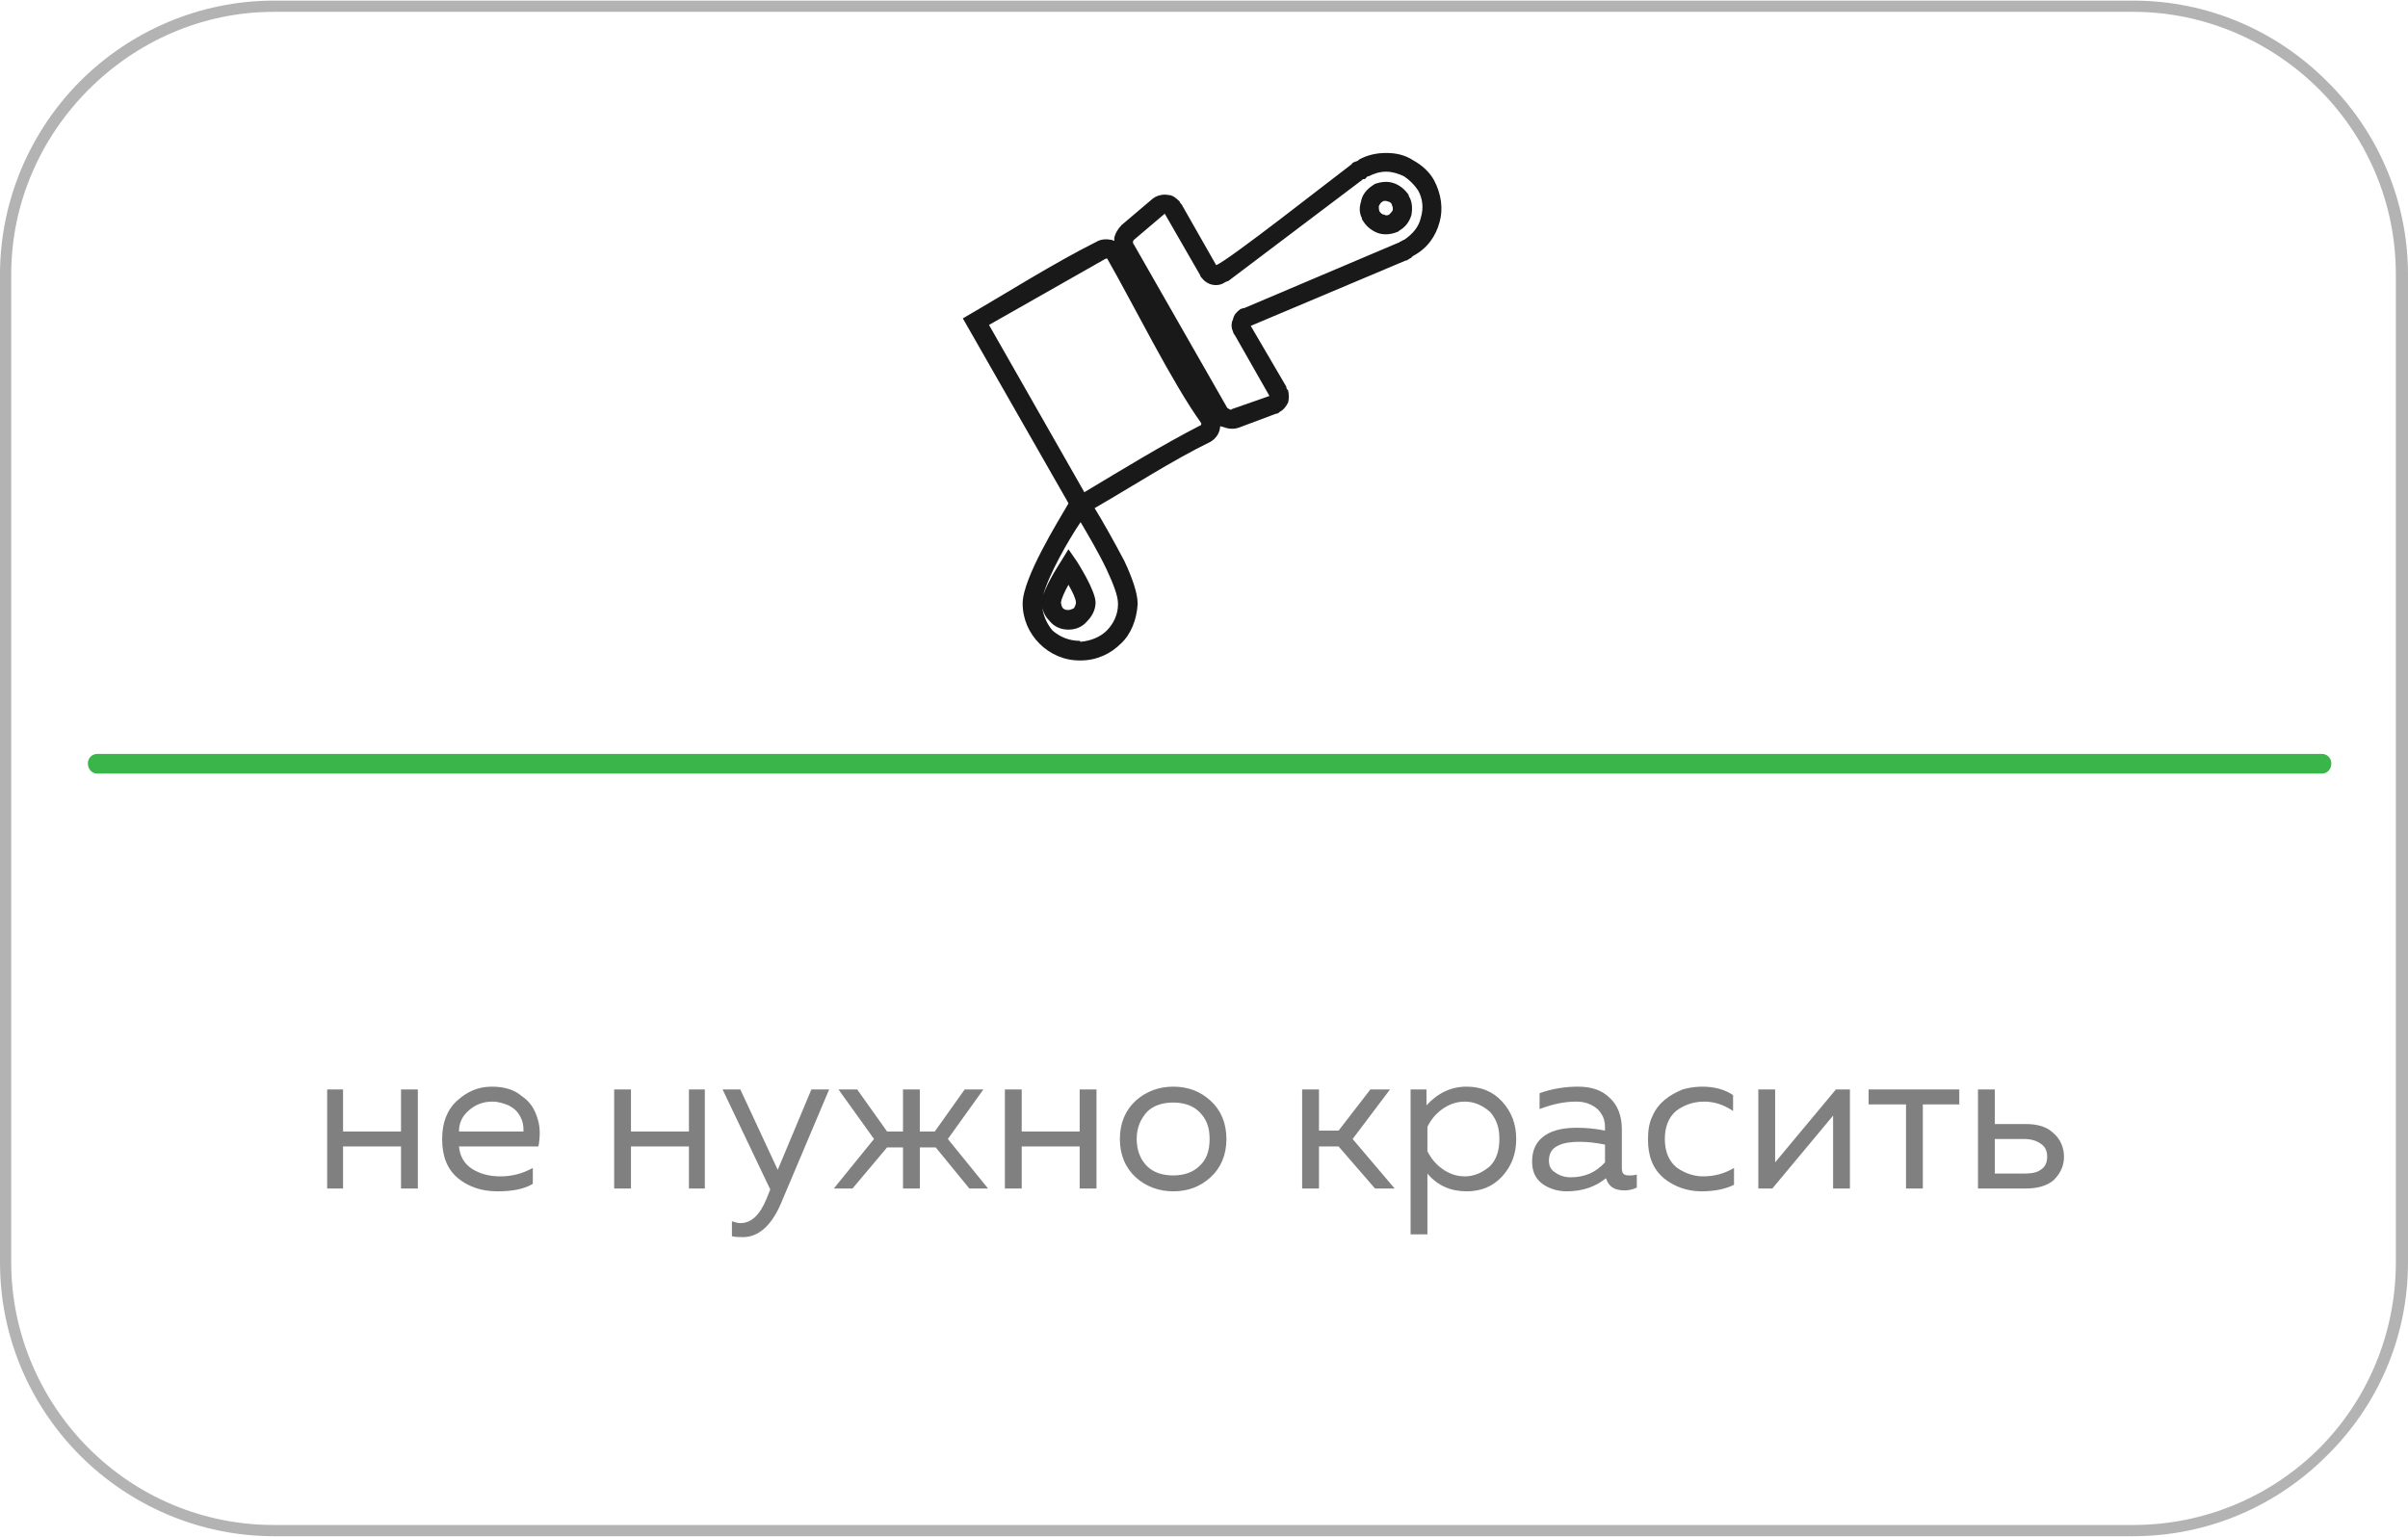 <?xml version="1.0" encoding="UTF-8"?>
<!DOCTYPE svg PUBLIC "-//W3C//DTD SVG 1.1//EN" "http://www.w3.org/Graphics/SVG/1.1/DTD/svg11.dtd">
<!-- Creator: CorelDRAW -->
<svg xmlns="http://www.w3.org/2000/svg" xml:space="preserve" width="741px" height="473px" version="1.1" style="shape-rendering:geometricPrecision; text-rendering:geometricPrecision; image-rendering:optimizeQuality; fill-rule:evenodd; clip-rule:evenodd"
viewBox="0 0 2576000 1643000"
 xmlns:xlink="http://www.w3.org/1999/xlink"
 xmlns:xodm="http://www.corel.com/coreldraw/odm/2003">
 <defs>
  <style type="text/css">
   <![CDATA[
    .fil0 {fill:#191919;fill-rule:nonzero}
    .fil3 {fill:#39B54A;fill-rule:nonzero}
    .fil2 {fill:gray;fill-rule:nonzero}
    .fil1 {fill:#B3B3B3;fill-rule:nonzero}
   ]]>
  </style>
 </defs>
 <g id="Слой_x0020_1">
  <path class="fil0" d="M1185000 277000c0,-1000 -1000,-1000 -1000,-1000 -1000,0 -1000,0 -1000,0l-125000 71000 102000 179000c40000,-24000 84000,-51000 125000,-72000 0,-1000 0,-1000 0,-1000 0,0 0,-1000 0,-1000 -31000,-43000 -72000,-126000 -100000,-175000zm332000 -74000c-4000,-6000 -9000,-11000 -15000,-15000 -6000,-3000 -13000,-5000 -19000,-5000 -7000,0 -13000,2000 -19000,5000l-1000 0c-1000,1000 -2000,2000 -3000,3000l-1000 0 -1000 0 -1000 1000 -143000 108000c-1000,0 -2000,1000 -3000,1000 -4000,3000 -9000,4000 -14000,3000 -5000,-1000 -9000,-4000 -12000,-8000 -1000,-1000 -1000,-1000 -1000,-2000l-38000 -66000 -33000 28000c0,0 -1000,1000 -1000,2000 0,1000 0,2000 1000,3000l100000 175000c1000,0 1000,1000 2000,1000 1000,1000 2000,1000 3000,0l40000 -14000 -37000 -65000c-1000,-1000 -2000,-3000 -2000,-4000 -2000,-4000 -2000,-9000 0,-13000 1000,-5000 4000,-8000 8000,-11000 1000,0 2000,-1000 4000,-1000l165000 -70000 1000 0 0 -1000 1000 0c2000,-1000 3000,-2000 4000,-2000 0,0 -1000,0 0,0l0 0c9000,-6000 16000,-14000 18000,-24000 3000,-10000 2000,-20000 -3000,-29000zm-5000 -32000c9000,5000 17000,12000 22000,21000l0 0c8000,15000 10000,31000 6000,45000 -4000,15000 -13000,28000 -28000,36000 -1000,1000 -2000,1000 -2000,2000l-2000 1000c-1000,1000 -2000,1000 -3000,2000l-1000 0 -166000 70000 38000 65000c0,2000 1000,3000 2000,4000 1000,5000 1000,9000 0,13000 -2000,4000 -5000,8000 -9000,10000 -1000,1000 -2000,2000 -4000,2000l-40000 15000c-6000,2000 -12000,1000 -17000,-1000 -1000,0 -2000,0 -2000,-1000 -1000,1000 -1000,2000 -1000,3000 -1000,6000 -5000,11000 -10000,14000 -41000,20000 -84000,48000 -124000,71000 8000,13000 21000,36000 32000,57000 8000,17000 14000,34000 14000,45000 0,0 0,1000 0,1000 -1000,16000 -7000,32000 -18000,42000 -11000,11000 -26000,18000 -43000,18000l-1000 0c-17000,0 -32000,-7000 -43000,-18000l0 0c-11000,-11000 -18000,-26000 -18000,-43000 0,-27000 38000,-88000 49000,-107000l-1000 -2000 0 0 -112000 -196000c45000,-26000 97000,-59000 143000,-82000 5000,-3000 11000,-3000 16000,-2000 1000,0 2000,1000 3000,1000 0,-1000 0,-2000 0,-3000 1000,-5000 4000,-10000 8000,-14000l33000 -28000c1000,-1000 2000,-1000 3000,-2000 4000,-2000 9000,-3000 14000,-2000 4000,0 8000,3000 12000,7000 0,1000 1000,2000 2000,3000l37000 65000c12000,-4000 125000,-93000 145000,-108000 0,-1000 1000,-1000 2000,-2000 1000,0 2000,-1000 3000,-1000l2000 -1000 1000 -1000c9000,-5000 19000,-7000 29000,-7000 10000,0 20000,2000 29000,8000zm-211000 113000c0,0 0,0 0,0zm201000 -28000l0 0 0 0zm-5000 -10000l-1000 1000c-7000,3000 -14000,4000 -21000,2000 -6000,-2000 -12000,-6000 -16000,-12000l-2000 -3000 0 -1000c-3000,-6000 -3000,-12000 -1000,-18000 1000,-7000 6000,-13000 12000,-17000l3000 -2000 0 0c6000,-2000 13000,-3000 19000,-1000 7000,2000 13000,7000 17000,13000l0 1000c4000,6000 4000,14000 3000,20000 -2000,7000 -6000,13000 -13000,17000l0 0zm-11000 -17000l1000 -1000c1000,-1000 2000,-2000 3000,-4000 0,-2000 0,-4000 -1000,-5000l0 -1000c-1000,-2000 -3000,-3000 -4000,-3000 -2000,-1000 -5000,-1000 -6000,0 -2000,1000 -3000,3000 -4000,5000 0,2000 0,4000 1000,6000l1000 1000c1000,1000 2000,2000 4000,2000 1000,1000 3000,1000 5000,0zm-330000 329000c-13000,19000 -34000,56000 -40000,78000 5000,-15000 19000,-36000 19000,-36000l8000 -13000 9000 13000c0,0 20000,31000 20000,44000 0,8000 -4000,15000 -9000,20000 -5000,6000 -12000,9000 -20000,9000 -8000,0 -15000,-3000 -20000,-9000 -4000,-4000 -7000,-9000 -8000,-15000 1000,9000 5000,18000 11000,25000 8000,7000 18000,11000 29000,11000l1000 1000c11000,-1000 21000,-5000 28000,-12000 7000,-7000 12000,-17000 12000,-28000l0 -1000c0,-8000 -5000,-21000 -12000,-36000 -9000,-19000 -21000,-39000 -28000,-51000zm-19000 92000c2000,2000 4000,2000 6000,2000 2000,0 4000,-1000 6000,-2000 1000,-2000 2000,-4000 2000,-6000 0,-4000 -4000,-12000 -8000,-19000 -4000,7000 -8000,16000 -8000,19000 0,2000 1000,5000 2000,6000z"/>
  <path class="fil1" d="M293000 0l1989000 0c81000,0 154000,33000 207000,86000 54000,53000 87000,127000 87000,207000l0 1057000c0,81000 -33000,154000 -87000,207000 -53000,53000 -126000,86000 -207000,86000l-1989000 0c-80000,0 -154000,-33000 -207000,-86000 -53000,-53000 -86000,-126000 -86000,-207000l0 -1057000c0,-80000 33000,-154000 86000,-207000 53000,-53000 127000,-86000 207000,-86000zm1989000 12000l-1989000 0c-77000,0 -147000,32000 -198000,83000 -51000,51000 -83000,121000 -83000,198000l0 1057000c0,77000 32000,148000 83000,199000 51000,51000 121000,82000 198000,82000l1989000 0c77000,0 148000,-31000 199000,-82000 51000,-51000 82000,-122000 82000,-199000l0 -1057000c0,-77000 -31000,-147000 -82000,-198000 -51000,-51000 -122000,-83000 -199000,-83000z"/>
  <path class="fil2" d="M367000 1271000l-17000 0 0 -106000 17000 0 0 45000 62000 0 0 -45000 18000 0 0 106000 -18000 0 0 -45000 -62000 0 0 45000zm106000 -53000c0,-17000 5000,-31000 16000,-41000 11000,-10000 23000,-15000 37000,-15000 13000,0 24000,3000 32000,10000 9000,6000 14000,14000 17000,24000 3000,9000 3000,19000 1000,30000l-85000 0c1000,10000 5000,18000 14000,24000 8000,5000 18000,8000 30000,8000 13000,0 24000,-3000 35000,-9000l0 17000c-10000,6000 -23000,8000 -38000,8000 -17000,0 -31000,-5000 -42000,-14000 -12000,-10000 -17000,-24000 -17000,-42000zm87000 -8000c0,-3000 0,-6000 -1000,-10000 -1000,-3000 -2000,-6000 -5000,-10000 -2000,-3000 -6000,-6000 -10000,-8000 -5000,-2000 -11000,-4000 -17000,-4000 -10000,0 -18000,3000 -25000,9000 -7000,6000 -11000,13000 -11000,23000l69000 0zm115000 61000l-18000 0 0 -106000 18000 0 0 45000 62000 0 0 -45000 17000 0 0 106000 -17000 0 0 -45000 -62000 0 0 45000zm157000 -20000l36000 -86000 19000 0 -52000 123000c-10000,23000 -24000,35000 -40000,35000 -4000,0 -8000,0 -12000,-1000l0 -16000c3000,1000 6000,2000 9000,2000 12000,0 21000,-9000 28000,-26000l4000 -10000 -51000 -107000 19000 0 40000 86000zm225000 20000l-20000 0 -36000 -44000 -17000 0 0 44000 -18000 0 0 -44000 -17000 0 -37000 44000 -20000 0 43000 -53000 -38000 -53000 20000 0 32000 45000 17000 0 0 -45000 18000 0 0 45000 16000 0 32000 -45000 20000 0 -38000 53000 43000 53000zm36000 0l-18000 0 0 -106000 18000 0 0 45000 62000 0 0 -45000 18000 0 0 106000 -18000 0 0 -45000 -62000 0 0 45000zm122000 -12000c-11000,-10000 -17000,-24000 -17000,-41000 0,-17000 6000,-31000 17000,-41000 11000,-10000 25000,-15000 40000,-15000 16000,0 29000,5000 40000,15000 11000,10000 17000,24000 17000,41000 0,17000 -6000,31000 -17000,41000 -11000,10000 -24000,15000 -40000,15000 -15000,0 -29000,-5000 -40000,-15000zm68000 -12000c8000,-7000 11000,-17000 11000,-29000 0,-12000 -3000,-21000 -11000,-29000 -7000,-7000 -17000,-10000 -28000,-10000 -11000,0 -21000,3000 -28000,10000 -7000,8000 -11000,17000 -11000,29000 0,12000 4000,22000 11000,29000 7000,7000 17000,10000 28000,10000 11000,0 21000,-3000 28000,-10000zm128000 24000l-18000 0 0 -106000 18000 0 0 44000 21000 0 34000 -44000 21000 0 -40000 53000 45000 53000 -21000 0 -39000 -45000 -21000 0 0 45000zm115000 -89000c12000,-13000 26000,-20000 43000,-20000 15000,0 28000,5000 38000,16000 10000,11000 15000,24000 15000,40000 0,16000 -5000,29000 -15000,40000 -10000,11000 -23000,16000 -38000,16000 -17000,0 -31000,-6000 -42000,-19000l0 65000 -18000 0 0 -155000 17000 0 0 17000zm68000 65000c7000,-7000 10000,-17000 10000,-29000 0,-12000 -3000,-21000 -10000,-29000 -8000,-7000 -17000,-11000 -27000,-11000 -9000,0 -17000,3000 -24000,8000 -7000,5000 -12000,11000 -16000,19000l0 26000c4000,8000 9000,14000 16000,19000 7000,5000 15000,8000 24000,8000 10000,0 19000,-4000 27000,-11000zm141000 2000c0,6000 2000,8000 8000,8000 2000,0 5000,0 8000,-1000l0 14000c-4000,2000 -9000,3000 -13000,3000 -11000,0 -17000,-4000 -20000,-13000 -11000,9000 -25000,14000 -42000,14000 -10000,0 -19000,-3000 -26000,-8000 -8000,-6000 -11000,-14000 -11000,-24000 0,-13000 5000,-22000 14000,-28000 9000,-6000 21000,-8000 34000,-8000 10000,0 20000,1000 30000,3000l0 -4000c0,-8000 -3000,-14000 -8000,-19000 -6000,-5000 -13000,-8000 -23000,-8000 -13000,0 -26000,3000 -39000,8000l0 -17000c14000,-5000 28000,-7000 41000,-7000 15000,0 26000,4000 34000,12000 8000,7000 13000,19000 13000,33000l0 42000zm-78000 -8000c0,6000 2000,10000 7000,13000 4000,3000 10000,5000 16000,5000 15000,0 27000,-5000 37000,-16000l0 -19000c-10000,-2000 -19000,-3000 -27000,-3000 -9000,0 -17000,1000 -23000,4000 -7000,3000 -10000,9000 -10000,16000zm106000 -22000c0,-10000 1000,-18000 5000,-26000 3000,-7000 8000,-13000 13000,-17000 6000,-5000 12000,-8000 19000,-11000 7000,-2000 14000,-3000 21000,-3000 13000,0 24000,3000 33000,9000l0 17000c-9000,-6000 -19000,-10000 -31000,-10000 -12000,0 -22000,4000 -30000,10000 -8000,7000 -12000,17000 -12000,30000 0,13000 4000,23000 12000,30000 8000,6000 18000,10000 29000,10000 12000,0 23000,-3000 33000,-9000l0 18000c-10000,5000 -22000,7000 -35000,7000 -15000,0 -29000,-5000 -40000,-14000 -12000,-10000 -17000,-24000 -17000,-41000zm133000 52000l-15000 0 0 -106000 18000 0 0 78000 65000 -78000 15000 0 0 106000 -18000 0 0 -78000 -65000 78000zm161000 0l-18000 0 0 -90000 -40000 0 0 -16000 97000 0 0 16000 -39000 0 0 90000zm110000 0l-51000 0 0 -106000 18000 0 0 37000 33000 0c13000,0 23000,3000 30000,10000 7000,6000 11000,15000 11000,25000 0,10000 -4000,18000 -11000,25000 -7000,6000 -17000,9000 -30000,9000zm-33000 -53000l0 37000 31000 0c8000,0 14000,-1000 18000,-4000 5000,-3000 7000,-8000 7000,-14000 0,-6000 -2000,-11000 -7000,-14000 -4000,-3000 -10000,-5000 -18000,-5000l-31000 0z"/>
  <path class="fil3" d="M104000 827000c-6000,0 -10000,-5000 -10000,-11000 0,-5000 4000,-10000 10000,-10000l2380000 0c6000,0 10000,5000 10000,10000 0,6000 -4000,11000 -10000,11000l-2380000 0z"/>
 </g>
</svg>
